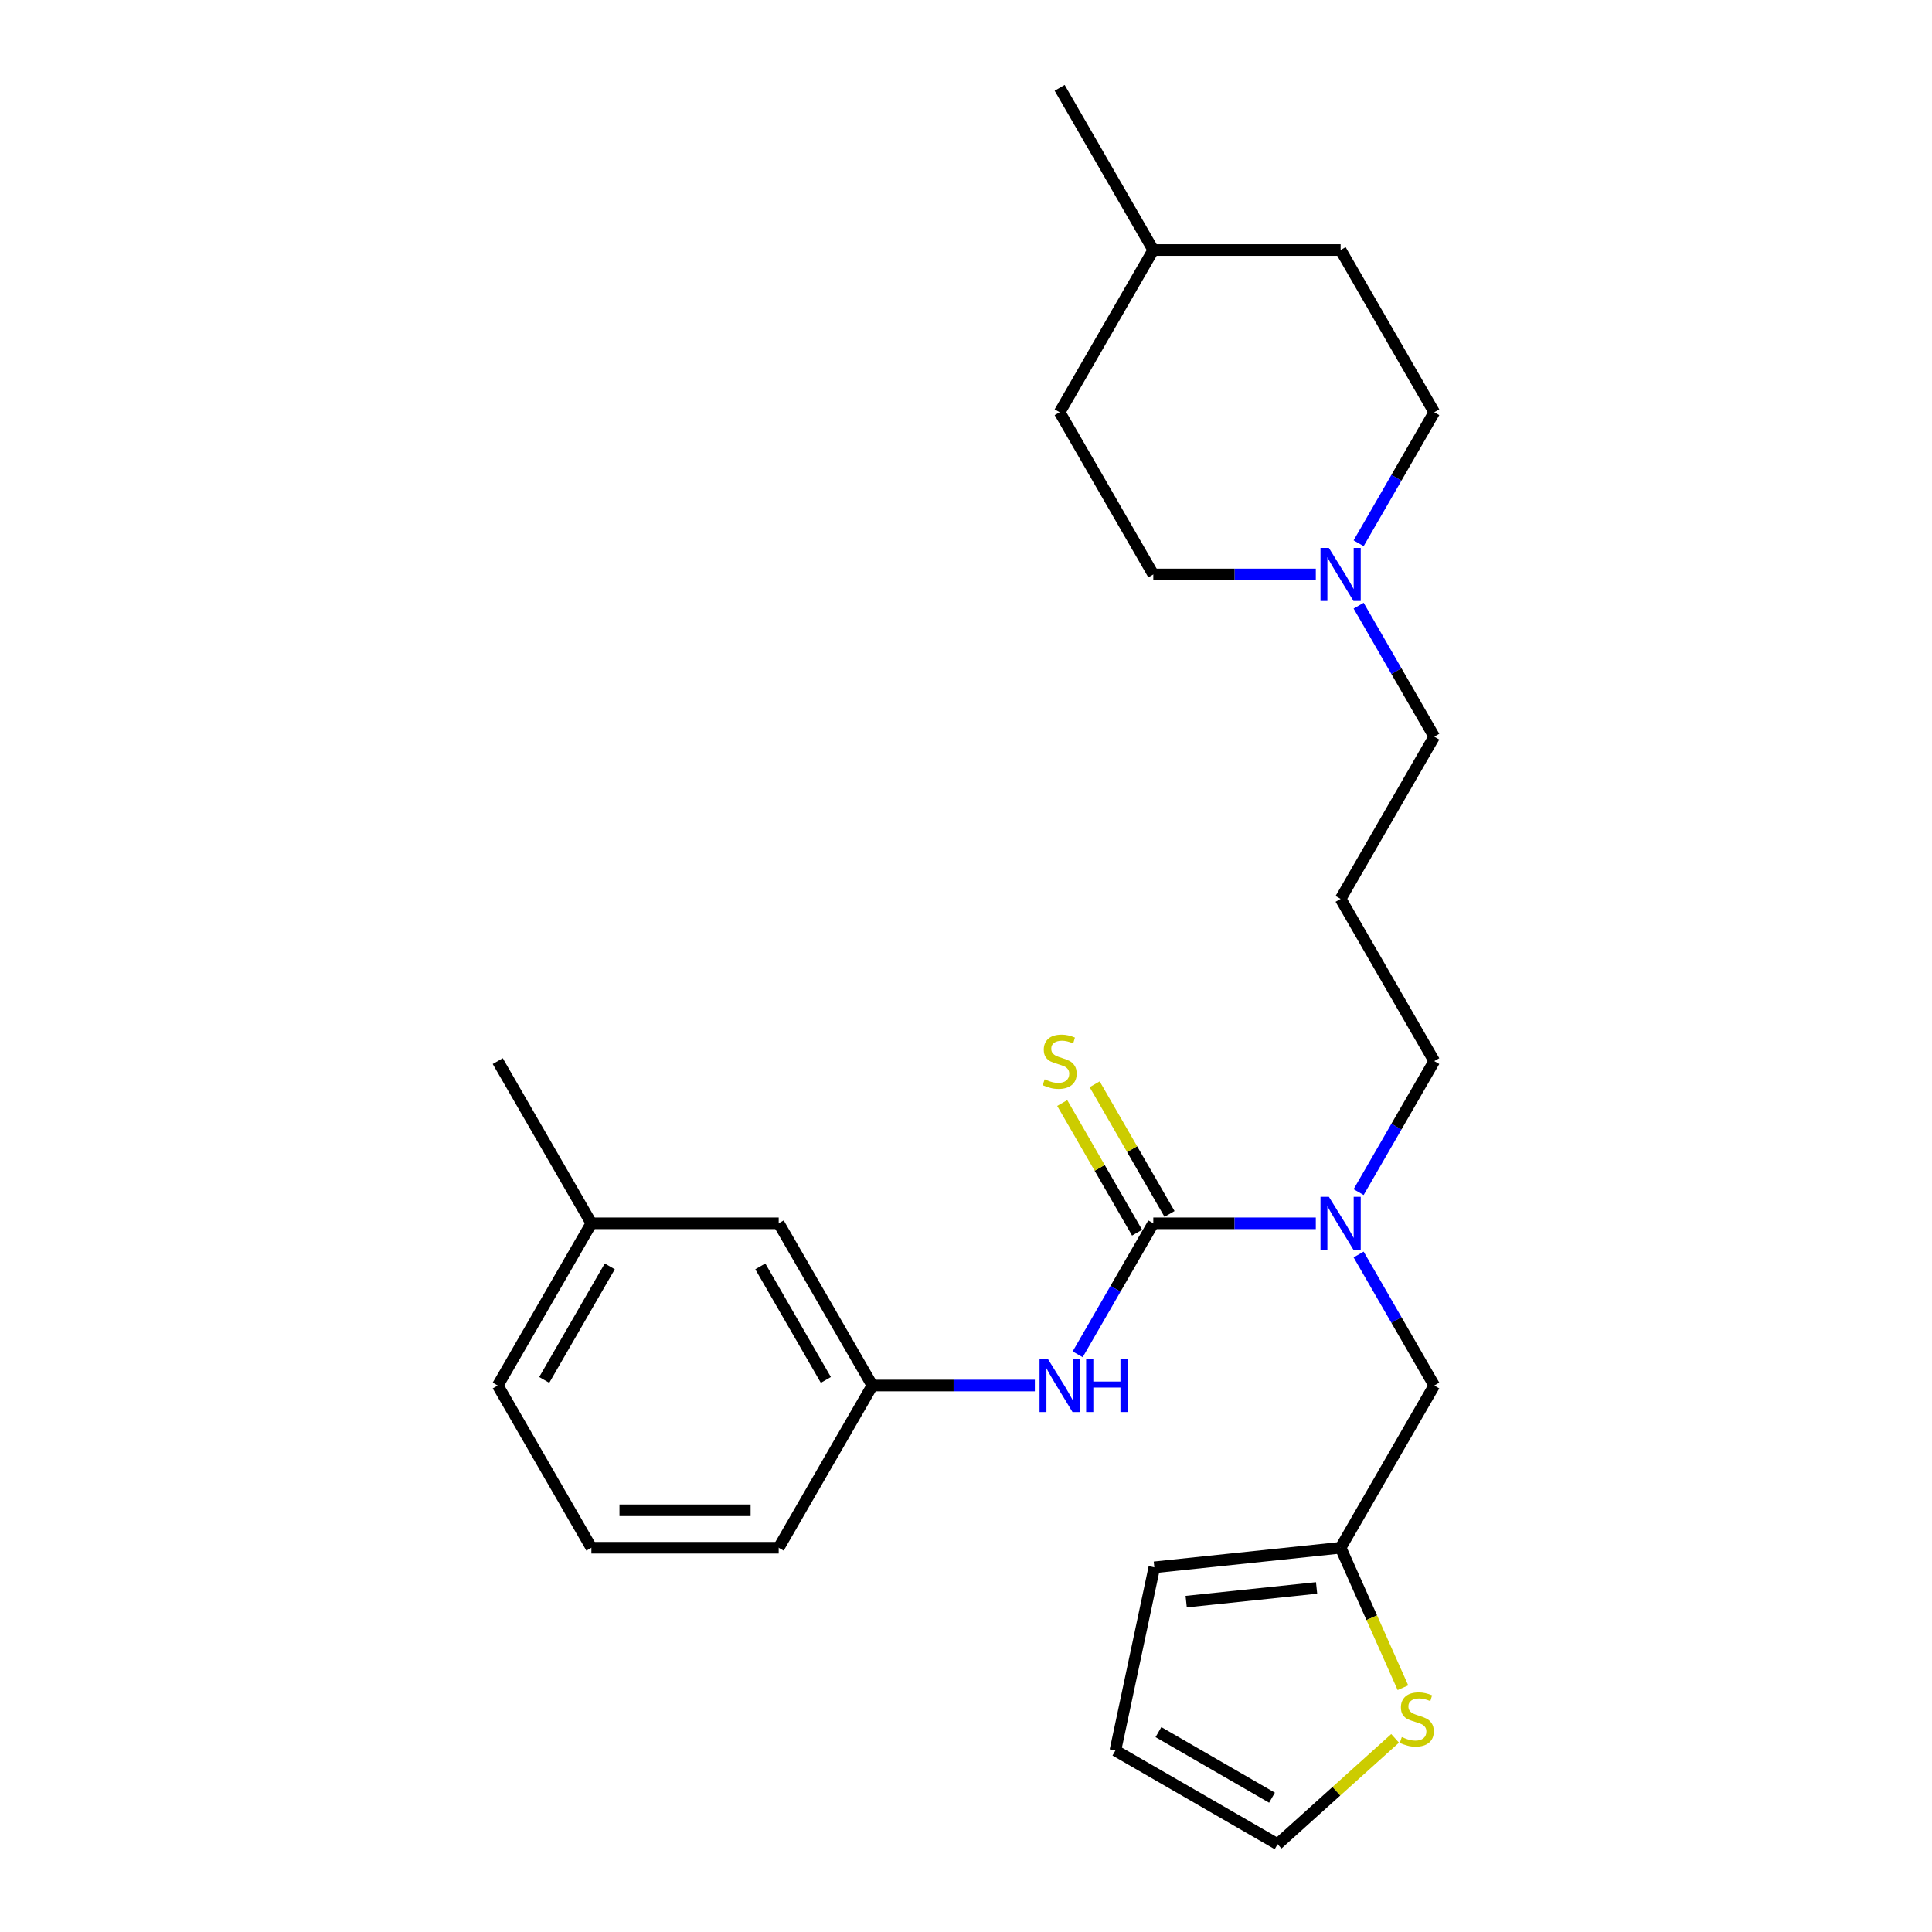 <?xml version='1.0' encoding='iso-8859-1'?>
<svg version='1.1' baseProfile='full'
              xmlns='http://www.w3.org/2000/svg'
                      xmlns:rdkit='http://www.rdkit.org/xml'
                      xmlns:xlink='http://www.w3.org/1999/xlink'
                  xml:space='preserve'
width='1000px' height='1000px' viewBox='0 0 1000 1000'>
<!-- END OF HEADER -->
<rect style='opacity:1.0;fill:#FFFFFF;stroke:none' width='1000' height='1000' x='0' y='0'> </rect>
<path class='bond-0' d='M 596.95,633.183 L 639.007,633.183' style='fill:none;fill-rule:evenodd;stroke:#000000;stroke-width:6px;stroke-linecap:butt;stroke-linejoin:miter;stroke-opacity:1' />
<path class='bond-0' d='M 639.007,633.183 L 681.064,633.183' style='fill:none;fill-rule:evenodd;stroke:#0000FF;stroke-width:6px;stroke-linecap:butt;stroke-linejoin:miter;stroke-opacity:1' />
<path class='bond-1' d='M 596.95,633.183 L 577.375,667.087' style='fill:none;fill-rule:evenodd;stroke:#000000;stroke-width:6px;stroke-linecap:butt;stroke-linejoin:miter;stroke-opacity:1' />
<path class='bond-1' d='M 577.375,667.087 L 557.8,700.992' style='fill:none;fill-rule:evenodd;stroke:#0000FF;stroke-width:6px;stroke-linecap:butt;stroke-linejoin:miter;stroke-opacity:1' />
<path class='bond-5' d='M 605.346,628.335 L 585.973,594.78' style='fill:none;fill-rule:evenodd;stroke:#000000;stroke-width:6px;stroke-linecap:butt;stroke-linejoin:miter;stroke-opacity:1' />
<path class='bond-5' d='M 585.973,594.78 L 566.599,561.224' style='fill:none;fill-rule:evenodd;stroke:#CCCC00;stroke-width:6px;stroke-linecap:butt;stroke-linejoin:miter;stroke-opacity:1' />
<path class='bond-5' d='M 588.554,638.03 L 569.181,604.475' style='fill:none;fill-rule:evenodd;stroke:#000000;stroke-width:6px;stroke-linecap:butt;stroke-linejoin:miter;stroke-opacity:1' />
<path class='bond-5' d='M 569.181,604.475 L 549.807,570.919' style='fill:none;fill-rule:evenodd;stroke:#CCCC00;stroke-width:6px;stroke-linecap:butt;stroke-linejoin:miter;stroke-opacity:1' />
<path class='bond-6' d='M 703.225,649.335 L 722.8,683.239' style='fill:none;fill-rule:evenodd;stroke:#0000FF;stroke-width:6px;stroke-linecap:butt;stroke-linejoin:miter;stroke-opacity:1' />
<path class='bond-6' d='M 722.8,683.239 L 742.375,717.144' style='fill:none;fill-rule:evenodd;stroke:#000000;stroke-width:6px;stroke-linecap:butt;stroke-linejoin:miter;stroke-opacity:1' />
<path class='bond-16' d='M 703.225,617.031 L 722.8,583.126' style='fill:none;fill-rule:evenodd;stroke:#0000FF;stroke-width:6px;stroke-linecap:butt;stroke-linejoin:miter;stroke-opacity:1' />
<path class='bond-16' d='M 722.8,583.126 L 742.375,549.222' style='fill:none;fill-rule:evenodd;stroke:#000000;stroke-width:6px;stroke-linecap:butt;stroke-linejoin:miter;stroke-opacity:1' />
<path class='bond-8' d='M 535.639,717.144 L 493.582,717.144' style='fill:none;fill-rule:evenodd;stroke:#0000FF;stroke-width:6px;stroke-linecap:butt;stroke-linejoin:miter;stroke-opacity:1' />
<path class='bond-8' d='M 493.582,717.144 L 451.525,717.144' style='fill:none;fill-rule:evenodd;stroke:#000000;stroke-width:6px;stroke-linecap:butt;stroke-linejoin:miter;stroke-opacity:1' />
<path class='bond-2' d='M 693.9,801.105 L 742.375,717.144' style='fill:none;fill-rule:evenodd;stroke:#000000;stroke-width:6px;stroke-linecap:butt;stroke-linejoin:miter;stroke-opacity:1' />
<path class='bond-4' d='M 693.9,801.105 L 710.03,837.333' style='fill:none;fill-rule:evenodd;stroke:#000000;stroke-width:6px;stroke-linecap:butt;stroke-linejoin:miter;stroke-opacity:1' />
<path class='bond-4' d='M 710.03,837.333 L 726.159,873.56' style='fill:none;fill-rule:evenodd;stroke:#CCCC00;stroke-width:6px;stroke-linecap:butt;stroke-linejoin:miter;stroke-opacity:1' />
<path class='bond-9' d='M 693.9,801.105 L 597.481,811.239' style='fill:none;fill-rule:evenodd;stroke:#000000;stroke-width:6px;stroke-linecap:butt;stroke-linejoin:miter;stroke-opacity:1' />
<path class='bond-9' d='M 681.464,821.909 L 613.971,829.003' style='fill:none;fill-rule:evenodd;stroke:#000000;stroke-width:6px;stroke-linecap:butt;stroke-linejoin:miter;stroke-opacity:1' />
<path class='bond-3' d='M 703.225,313.49 L 722.8,347.395' style='fill:none;fill-rule:evenodd;stroke:#0000FF;stroke-width:6px;stroke-linecap:butt;stroke-linejoin:miter;stroke-opacity:1' />
<path class='bond-3' d='M 722.8,347.395 L 742.375,381.299' style='fill:none;fill-rule:evenodd;stroke:#000000;stroke-width:6px;stroke-linecap:butt;stroke-linejoin:miter;stroke-opacity:1' />
<path class='bond-11' d='M 703.225,281.186 L 722.8,247.282' style='fill:none;fill-rule:evenodd;stroke:#0000FF;stroke-width:6px;stroke-linecap:butt;stroke-linejoin:miter;stroke-opacity:1' />
<path class='bond-11' d='M 722.8,247.282 L 742.375,213.377' style='fill:none;fill-rule:evenodd;stroke:#000000;stroke-width:6px;stroke-linecap:butt;stroke-linejoin:miter;stroke-opacity:1' />
<path class='bond-12' d='M 681.064,297.338 L 639.007,297.338' style='fill:none;fill-rule:evenodd;stroke:#0000FF;stroke-width:6px;stroke-linecap:butt;stroke-linejoin:miter;stroke-opacity:1' />
<path class='bond-12' d='M 639.007,297.338 L 596.95,297.338' style='fill:none;fill-rule:evenodd;stroke:#000000;stroke-width:6px;stroke-linecap:butt;stroke-linejoin:miter;stroke-opacity:1' />
<path class='bond-7' d='M 722.106,899.782 L 691.696,927.164' style='fill:none;fill-rule:evenodd;stroke:#CCCC00;stroke-width:6px;stroke-linecap:butt;stroke-linejoin:miter;stroke-opacity:1' />
<path class='bond-7' d='M 691.696,927.164 L 661.285,954.545' style='fill:none;fill-rule:evenodd;stroke:#000000;stroke-width:6px;stroke-linecap:butt;stroke-linejoin:miter;stroke-opacity:1' />
<path class='bond-27' d='M 661.285,954.545 L 577.324,906.07' style='fill:none;fill-rule:evenodd;stroke:#000000;stroke-width:6px;stroke-linecap:butt;stroke-linejoin:miter;stroke-opacity:1' />
<path class='bond-27' d='M 658.386,930.482 L 599.613,896.549' style='fill:none;fill-rule:evenodd;stroke:#000000;stroke-width:6px;stroke-linecap:butt;stroke-linejoin:miter;stroke-opacity:1' />
<path class='bond-14' d='M 451.525,717.144 L 403.05,633.183' style='fill:none;fill-rule:evenodd;stroke:#000000;stroke-width:6px;stroke-linecap:butt;stroke-linejoin:miter;stroke-opacity:1' />
<path class='bond-14' d='M 427.462,714.245 L 393.529,655.472' style='fill:none;fill-rule:evenodd;stroke:#000000;stroke-width:6px;stroke-linecap:butt;stroke-linejoin:miter;stroke-opacity:1' />
<path class='bond-22' d='M 451.525,717.144 L 403.05,801.105' style='fill:none;fill-rule:evenodd;stroke:#000000;stroke-width:6px;stroke-linecap:butt;stroke-linejoin:miter;stroke-opacity:1' />
<path class='bond-10' d='M 597.481,811.239 L 577.324,906.07' style='fill:none;fill-rule:evenodd;stroke:#000000;stroke-width:6px;stroke-linecap:butt;stroke-linejoin:miter;stroke-opacity:1' />
<path class='bond-19' d='M 742.375,213.377 L 693.9,129.416' style='fill:none;fill-rule:evenodd;stroke:#000000;stroke-width:6px;stroke-linecap:butt;stroke-linejoin:miter;stroke-opacity:1' />
<path class='bond-18' d='M 596.95,297.338 L 548.475,213.377' style='fill:none;fill-rule:evenodd;stroke:#000000;stroke-width:6px;stroke-linecap:butt;stroke-linejoin:miter;stroke-opacity:1' />
<path class='bond-13' d='M 693.9,465.26 L 742.375,549.222' style='fill:none;fill-rule:evenodd;stroke:#000000;stroke-width:6px;stroke-linecap:butt;stroke-linejoin:miter;stroke-opacity:1' />
<path class='bond-15' d='M 693.9,465.26 L 742.375,381.299' style='fill:none;fill-rule:evenodd;stroke:#000000;stroke-width:6px;stroke-linecap:butt;stroke-linejoin:miter;stroke-opacity:1' />
<path class='bond-17' d='M 403.05,633.183 L 306.1,633.183' style='fill:none;fill-rule:evenodd;stroke:#000000;stroke-width:6px;stroke-linecap:butt;stroke-linejoin:miter;stroke-opacity:1' />
<path class='bond-24' d='M 306.1,633.183 L 257.625,549.222' style='fill:none;fill-rule:evenodd;stroke:#000000;stroke-width:6px;stroke-linecap:butt;stroke-linejoin:miter;stroke-opacity:1' />
<path class='bond-26' d='M 306.1,633.183 L 257.625,717.144' style='fill:none;fill-rule:evenodd;stroke:#000000;stroke-width:6px;stroke-linecap:butt;stroke-linejoin:miter;stroke-opacity:1' />
<path class='bond-26' d='M 315.621,655.472 L 281.688,714.245' style='fill:none;fill-rule:evenodd;stroke:#000000;stroke-width:6px;stroke-linecap:butt;stroke-linejoin:miter;stroke-opacity:1' />
<path class='bond-20' d='M 548.475,213.377 L 596.95,129.416' style='fill:none;fill-rule:evenodd;stroke:#000000;stroke-width:6px;stroke-linecap:butt;stroke-linejoin:miter;stroke-opacity:1' />
<path class='bond-28' d='M 693.9,129.416 L 596.95,129.416' style='fill:none;fill-rule:evenodd;stroke:#000000;stroke-width:6px;stroke-linecap:butt;stroke-linejoin:miter;stroke-opacity:1' />
<path class='bond-25' d='M 596.95,129.416 L 548.475,45.455' style='fill:none;fill-rule:evenodd;stroke:#000000;stroke-width:6px;stroke-linecap:butt;stroke-linejoin:miter;stroke-opacity:1' />
<path class='bond-21' d='M 306.1,801.105 L 403.05,801.105' style='fill:none;fill-rule:evenodd;stroke:#000000;stroke-width:6px;stroke-linecap:butt;stroke-linejoin:miter;stroke-opacity:1' />
<path class='bond-21' d='M 320.643,781.715 L 388.508,781.715' style='fill:none;fill-rule:evenodd;stroke:#000000;stroke-width:6px;stroke-linecap:butt;stroke-linejoin:miter;stroke-opacity:1' />
<path class='bond-23' d='M 306.1,801.105 L 257.625,717.144' style='fill:none;fill-rule:evenodd;stroke:#000000;stroke-width:6px;stroke-linecap:butt;stroke-linejoin:miter;stroke-opacity:1' />
<path  class='atom-1' d='M 687.831 619.455
L 696.828 633.997
Q 697.72 635.432, 699.155 638.03
Q 700.59 640.628, 700.667 640.784
L 700.667 619.455
L 704.312 619.455
L 704.312 646.911
L 700.551 646.911
L 690.895 631.011
Q 689.77 629.15, 688.568 627.017
Q 687.404 624.884, 687.055 624.225
L 687.055 646.911
L 683.488 646.911
L 683.488 619.455
L 687.831 619.455
' fill='#0000FF'/>
<path  class='atom-2' d='M 542.406 703.416
L 551.403 717.958
Q 552.295 719.393, 553.73 721.991
Q 555.165 724.59, 555.242 724.745
L 555.242 703.416
L 558.887 703.416
L 558.887 730.872
L 555.126 730.872
L 545.47 714.972
Q 544.345 713.111, 543.143 710.978
Q 541.979 708.845, 541.63 708.186
L 541.63 730.872
L 538.063 730.872
L 538.063 703.416
L 542.406 703.416
' fill='#0000FF'/>
<path  class='atom-2' d='M 562.184 703.416
L 565.907 703.416
L 565.907 715.089
L 579.945 715.089
L 579.945 703.416
L 583.668 703.416
L 583.668 730.872
L 579.945 730.872
L 579.945 718.191
L 565.907 718.191
L 565.907 730.872
L 562.184 730.872
L 562.184 703.416
' fill='#0000FF'/>
<path  class='atom-4' d='M 687.831 283.61
L 696.828 298.152
Q 697.72 299.587, 699.155 302.186
Q 700.59 304.784, 700.667 304.939
L 700.667 283.61
L 704.312 283.61
L 704.312 311.066
L 700.551 311.066
L 690.895 295.166
Q 689.77 293.305, 688.568 291.172
Q 687.404 289.039, 687.055 288.38
L 687.055 311.066
L 683.488 311.066
L 683.488 283.61
L 687.831 283.61
' fill='#0000FF'/>
<path  class='atom-5' d='M 725.577 899.097
Q 725.887 899.213, 727.167 899.756
Q 728.447 900.299, 729.843 900.648
Q 731.278 900.958, 732.674 900.958
Q 735.272 900.958, 736.785 899.717
Q 738.297 898.438, 738.297 896.227
Q 738.297 894.715, 737.521 893.784
Q 736.785 892.853, 735.621 892.349
Q 734.458 891.845, 732.519 891.263
Q 730.076 890.526, 728.602 889.828
Q 727.167 889.13, 726.12 887.657
Q 725.112 886.183, 725.112 883.701
Q 725.112 880.25, 727.439 878.117
Q 729.804 875.984, 734.458 875.984
Q 737.638 875.984, 741.244 877.496
L 740.352 880.482
Q 737.056 879.125, 734.574 879.125
Q 731.898 879.125, 730.425 880.25
Q 728.951 881.336, 728.99 883.236
Q 728.99 884.709, 729.727 885.601
Q 730.502 886.493, 731.588 886.997
Q 732.713 887.502, 734.574 888.083
Q 737.056 888.859, 738.53 889.634
Q 740.003 890.41, 741.05 892
Q 742.136 893.551, 742.136 896.227
Q 742.136 900.028, 739.577 902.083
Q 737.056 904.099, 732.829 904.099
Q 730.386 904.099, 728.524 903.556
Q 726.702 903.052, 724.53 902.16
L 725.577 899.097
' fill='#CCCC00'/>
<path  class='atom-6' d='M 540.719 558.645
Q 541.029 558.761, 542.309 559.304
Q 543.589 559.847, 544.985 560.196
Q 546.42 560.507, 547.816 560.507
Q 550.414 560.507, 551.926 559.266
Q 553.439 557.986, 553.439 555.775
Q 553.439 554.263, 552.663 553.332
Q 551.926 552.401, 550.763 551.897
Q 549.6 551.393, 547.661 550.812
Q 545.217 550.075, 543.744 549.377
Q 542.309 548.679, 541.262 547.205
Q 540.254 545.731, 540.254 543.249
Q 540.254 539.798, 542.58 537.665
Q 544.946 535.532, 549.6 535.532
Q 552.78 535.532, 556.386 537.045
L 555.494 540.031
Q 552.198 538.673, 549.716 538.673
Q 547.04 538.673, 545.566 539.798
Q 544.093 540.884, 544.132 542.784
Q 544.132 544.258, 544.868 545.15
Q 545.644 546.042, 546.73 546.546
Q 547.855 547.05, 549.716 547.632
Q 552.198 548.407, 553.672 549.183
Q 555.145 549.958, 556.192 551.548
Q 557.278 553.1, 557.278 555.775
Q 557.278 559.576, 554.719 561.631
Q 552.198 563.648, 547.971 563.648
Q 545.528 563.648, 543.666 563.105
Q 541.844 562.601, 539.672 561.709
L 540.719 558.645
' fill='#CCCC00'/>
</svg>
